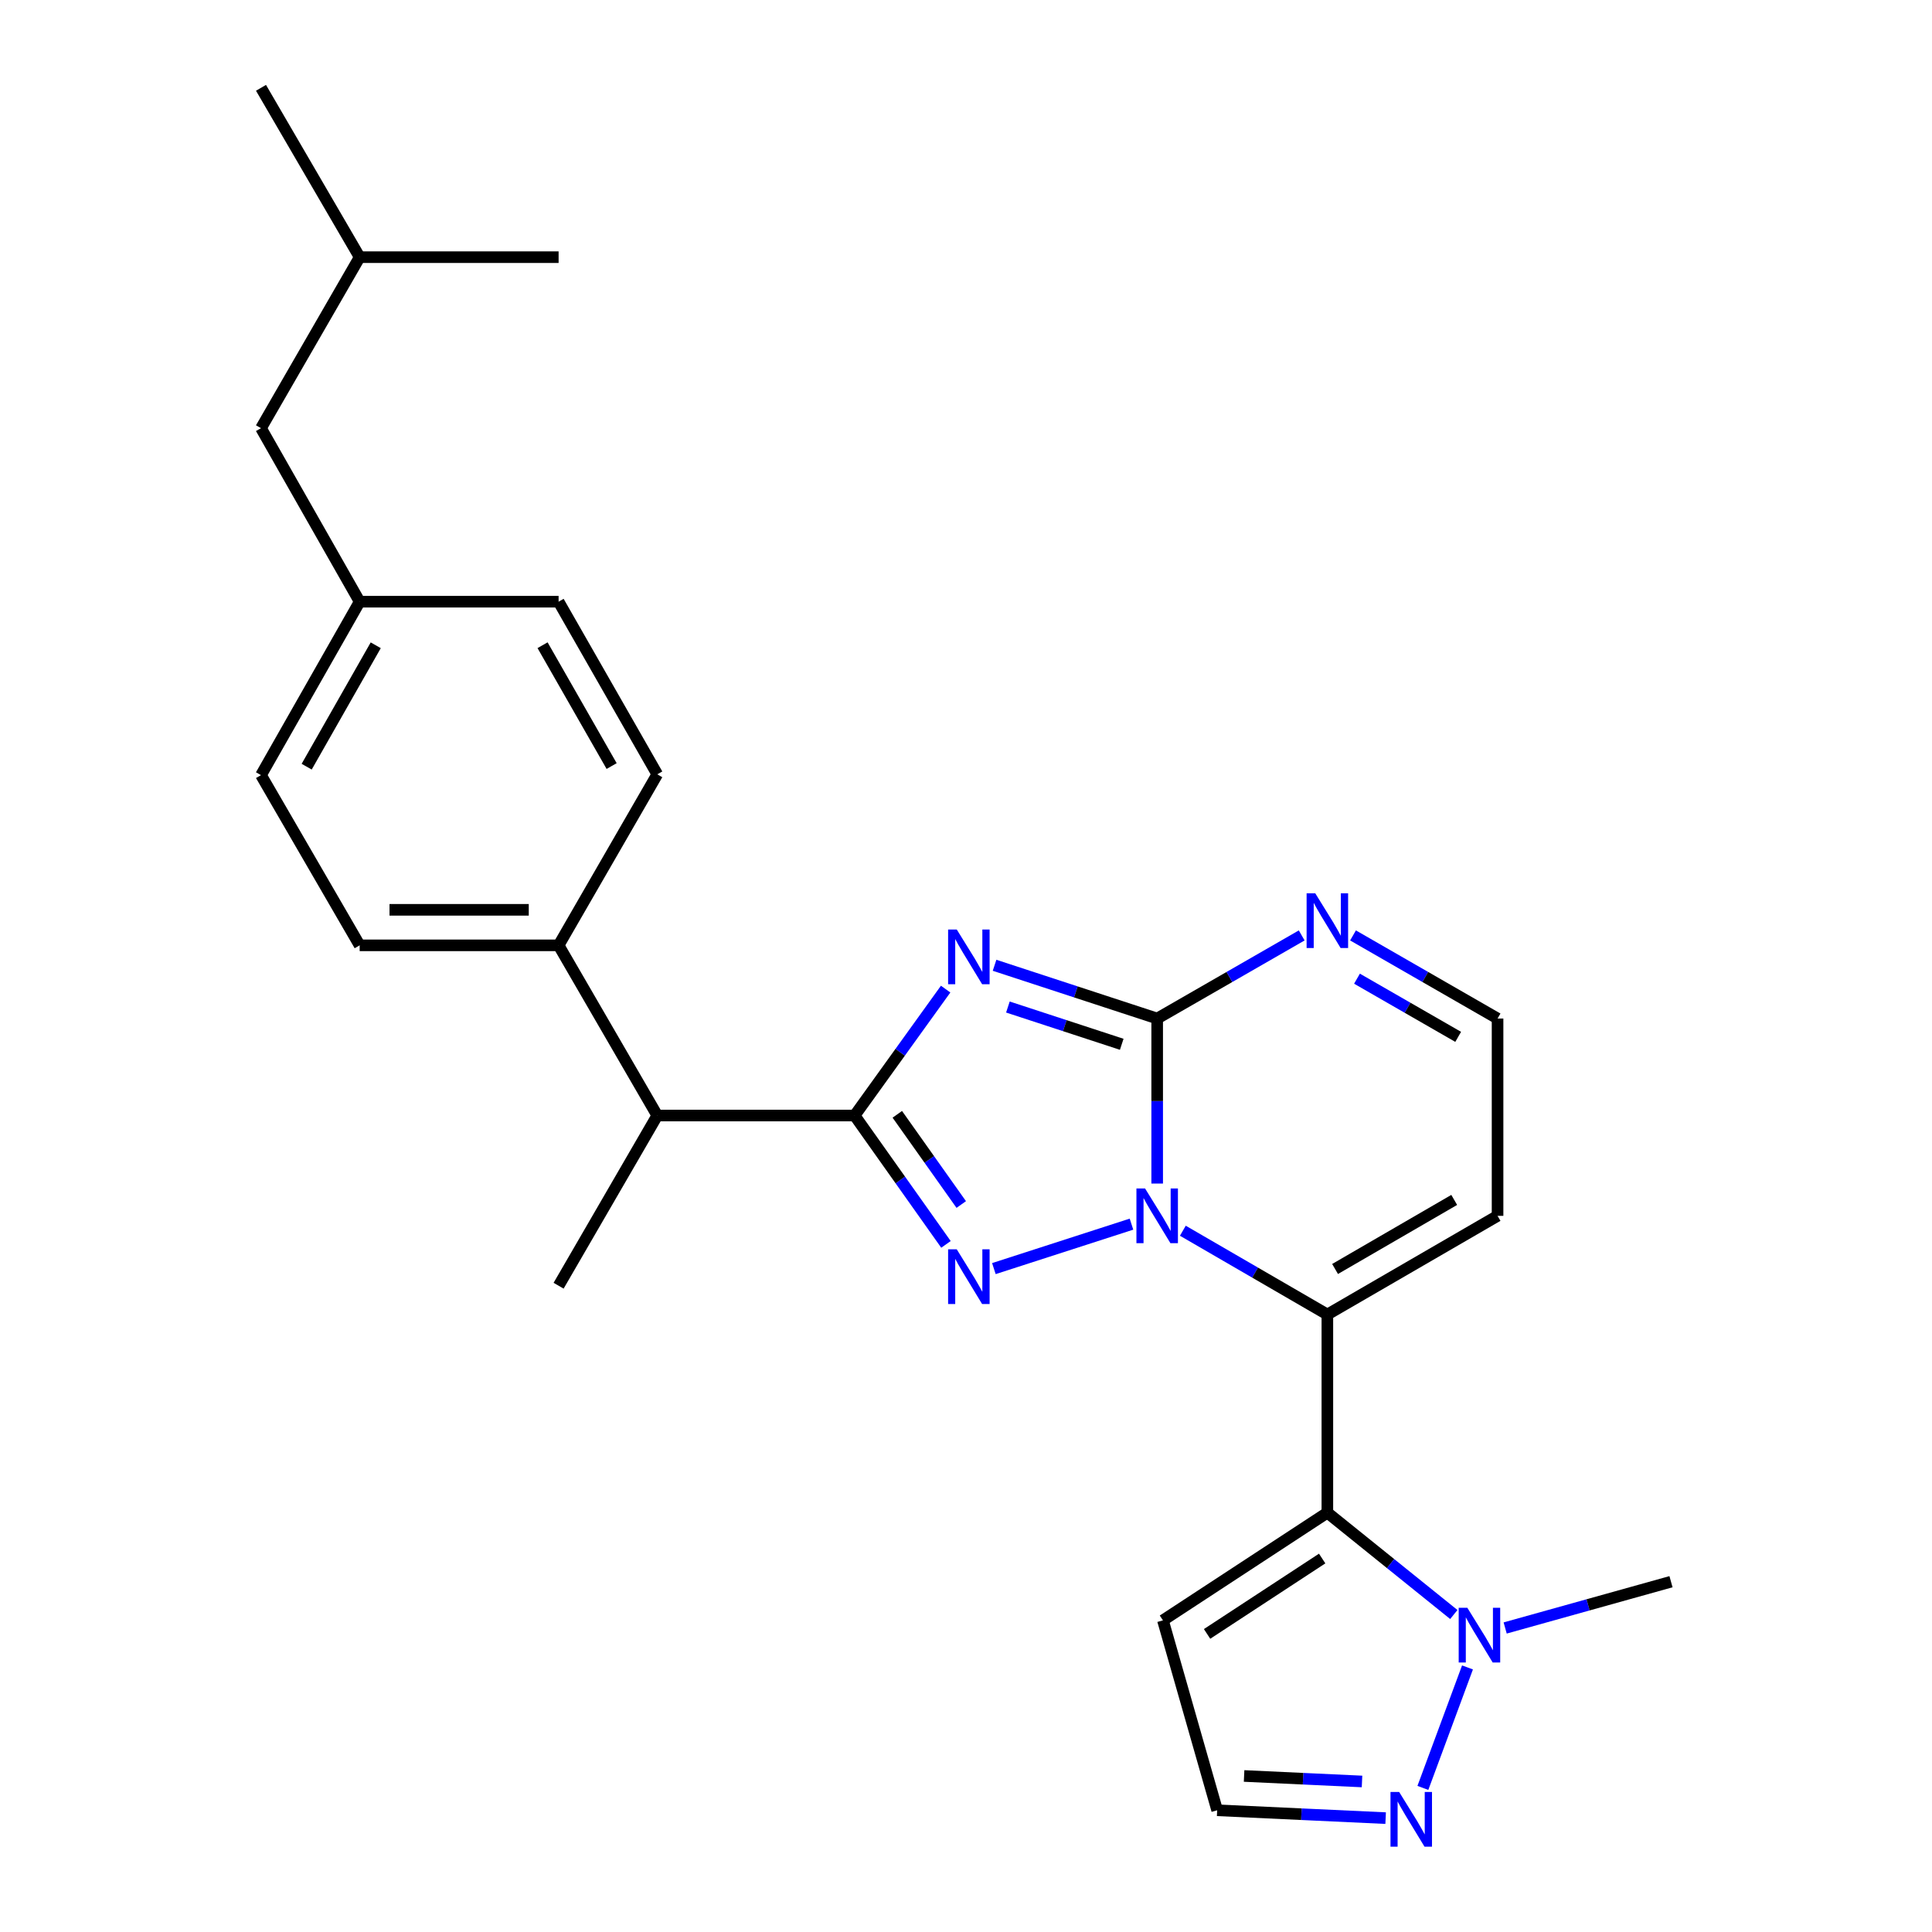 <?xml version='1.0' encoding='iso-8859-1'?>
<svg version='1.1' baseProfile='full'
              xmlns='http://www.w3.org/2000/svg'
                      xmlns:rdkit='http://www.rdkit.org/xml'
                      xmlns:xlink='http://www.w3.org/1999/xlink'
                  xml:space='preserve'
width='1000px' height='1000px' viewBox='0 0 1000 1000'>
<!-- END OF HEADER -->
<rect style='opacity:1.0;fill:#FFFFFF;stroke:none' width='1000' height='1000' x='0' y='0'> </rect>
<path class='bond-1' d='M 598.954,612.606 L 598.954,569.898' style='fill:none;fill-rule:evenodd;stroke:#0000FF;stroke-width:6px;stroke-linecap:butt;stroke-linejoin:miter;stroke-opacity:1' />
<path class='bond-1' d='M 598.954,569.898 L 598.954,527.19' style='fill:none;fill-rule:evenodd;stroke:#000000;stroke-width:6px;stroke-linecap:butt;stroke-linejoin:miter;stroke-opacity:1' />
<path class='bond-2' d='M 585.653,633.617 L 514.432,656.625' style='fill:none;fill-rule:evenodd;stroke:#0000FF;stroke-width:6px;stroke-linecap:butt;stroke-linejoin:miter;stroke-opacity:1' />
<path class='bond-4' d='M 612.239,637.022 L 649.639,658.706' style='fill:none;fill-rule:evenodd;stroke:#0000FF;stroke-width:6px;stroke-linecap:butt;stroke-linejoin:miter;stroke-opacity:1' />
<path class='bond-4' d='M 649.639,658.706 L 687.04,680.39' style='fill:none;fill-rule:evenodd;stroke:#000000;stroke-width:6px;stroke-linecap:butt;stroke-linejoin:miter;stroke-opacity:1' />
<path class='bond-0' d='M 514.785,499.627 L 556.869,513.408' style='fill:none;fill-rule:evenodd;stroke:#0000FF;stroke-width:6px;stroke-linecap:butt;stroke-linejoin:miter;stroke-opacity:1' />
<path class='bond-0' d='M 556.869,513.408 L 598.954,527.19' style='fill:none;fill-rule:evenodd;stroke:#000000;stroke-width:6px;stroke-linecap:butt;stroke-linejoin:miter;stroke-opacity:1' />
<path class='bond-0' d='M 521.689,521.234 L 551.148,530.881' style='fill:none;fill-rule:evenodd;stroke:#0000FF;stroke-width:6px;stroke-linecap:butt;stroke-linejoin:miter;stroke-opacity:1' />
<path class='bond-0' d='M 551.148,530.881 L 580.607,540.528' style='fill:none;fill-rule:evenodd;stroke:#000000;stroke-width:6px;stroke-linecap:butt;stroke-linejoin:miter;stroke-opacity:1' />
<path class='bond-26' d='M 489.464,511.96 L 465.908,544.676' style='fill:none;fill-rule:evenodd;stroke:#0000FF;stroke-width:6px;stroke-linecap:butt;stroke-linejoin:miter;stroke-opacity:1' />
<path class='bond-26' d='M 465.908,544.676 L 442.352,577.392' style='fill:none;fill-rule:evenodd;stroke:#000000;stroke-width:6px;stroke-linecap:butt;stroke-linejoin:miter;stroke-opacity:1' />
<path class='bond-7' d='M 598.954,527.19 L 636.356,505.682' style='fill:none;fill-rule:evenodd;stroke:#000000;stroke-width:6px;stroke-linecap:butt;stroke-linejoin:miter;stroke-opacity:1' />
<path class='bond-7' d='M 636.356,505.682 L 673.759,484.175' style='fill:none;fill-rule:evenodd;stroke:#0000FF;stroke-width:6px;stroke-linecap:butt;stroke-linejoin:miter;stroke-opacity:1' />
<path class='bond-3' d='M 489.632,644.093 L 465.992,610.742' style='fill:none;fill-rule:evenodd;stroke:#0000FF;stroke-width:6px;stroke-linecap:butt;stroke-linejoin:miter;stroke-opacity:1' />
<path class='bond-3' d='M 465.992,610.742 L 442.352,577.392' style='fill:none;fill-rule:evenodd;stroke:#000000;stroke-width:6px;stroke-linecap:butt;stroke-linejoin:miter;stroke-opacity:1' />
<path class='bond-3' d='M 497.539,623.456 L 480.991,600.111' style='fill:none;fill-rule:evenodd;stroke:#0000FF;stroke-width:6px;stroke-linecap:butt;stroke-linejoin:miter;stroke-opacity:1' />
<path class='bond-3' d='M 480.991,600.111 L 464.443,576.765' style='fill:none;fill-rule:evenodd;stroke:#000000;stroke-width:6px;stroke-linecap:butt;stroke-linejoin:miter;stroke-opacity:1' />
<path class='bond-11' d='M 442.352,577.392 L 340.201,577.392' style='fill:none;fill-rule:evenodd;stroke:#000000;stroke-width:6px;stroke-linecap:butt;stroke-linejoin:miter;stroke-opacity:1' />
<path class='bond-5' d='M 687.04,680.39 L 687.04,782.949' style='fill:none;fill-rule:evenodd;stroke:#000000;stroke-width:6px;stroke-linecap:butt;stroke-linejoin:miter;stroke-opacity:1' />
<path class='bond-9' d='M 687.04,680.39 L 775.136,629.32' style='fill:none;fill-rule:evenodd;stroke:#000000;stroke-width:6px;stroke-linecap:butt;stroke-linejoin:miter;stroke-opacity:1' />
<path class='bond-9' d='M 691.033,656.824 L 752.7,621.074' style='fill:none;fill-rule:evenodd;stroke:#000000;stroke-width:6px;stroke-linecap:butt;stroke-linejoin:miter;stroke-opacity:1' />
<path class='bond-6' d='M 687.04,782.949 L 719.766,809.31' style='fill:none;fill-rule:evenodd;stroke:#000000;stroke-width:6px;stroke-linecap:butt;stroke-linejoin:miter;stroke-opacity:1' />
<path class='bond-6' d='M 719.766,809.31 L 752.492,835.671' style='fill:none;fill-rule:evenodd;stroke:#0000FF;stroke-width:6px;stroke-linecap:butt;stroke-linejoin:miter;stroke-opacity:1' />
<path class='bond-10' d='M 687.04,782.949 L 601.936,838.697' style='fill:none;fill-rule:evenodd;stroke:#000000;stroke-width:6px;stroke-linecap:butt;stroke-linejoin:miter;stroke-opacity:1' />
<path class='bond-10' d='M 684.348,806.691 L 624.776,845.714' style='fill:none;fill-rule:evenodd;stroke:#000000;stroke-width:6px;stroke-linecap:butt;stroke-linejoin:miter;stroke-opacity:1' />
<path class='bond-8' d='M 759.574,863.059 L 736.48,925.419' style='fill:none;fill-rule:evenodd;stroke:#0000FF;stroke-width:6px;stroke-linecap:butt;stroke-linejoin:miter;stroke-opacity:1' />
<path class='bond-21' d='M 779.073,842.642 L 821.99,830.665' style='fill:none;fill-rule:evenodd;stroke:#0000FF;stroke-width:6px;stroke-linecap:butt;stroke-linejoin:miter;stroke-opacity:1' />
<path class='bond-21' d='M 821.99,830.665 L 864.907,818.688' style='fill:none;fill-rule:evenodd;stroke:#000000;stroke-width:6px;stroke-linecap:butt;stroke-linejoin:miter;stroke-opacity:1' />
<path class='bond-27' d='M 700.32,484.174 L 737.728,505.682' style='fill:none;fill-rule:evenodd;stroke:#0000FF;stroke-width:6px;stroke-linecap:butt;stroke-linejoin:miter;stroke-opacity:1' />
<path class='bond-27' d='M 737.728,505.682 L 775.136,527.19' style='fill:none;fill-rule:evenodd;stroke:#000000;stroke-width:6px;stroke-linecap:butt;stroke-linejoin:miter;stroke-opacity:1' />
<path class='bond-27' d='M 702.378,506.565 L 728.564,521.62' style='fill:none;fill-rule:evenodd;stroke:#0000FF;stroke-width:6px;stroke-linecap:butt;stroke-linejoin:miter;stroke-opacity:1' />
<path class='bond-27' d='M 728.564,521.62 L 754.749,536.676' style='fill:none;fill-rule:evenodd;stroke:#000000;stroke-width:6px;stroke-linecap:butt;stroke-linejoin:miter;stroke-opacity:1' />
<path class='bond-28' d='M 717.205,941.058 L 673.605,939.028' style='fill:none;fill-rule:evenodd;stroke:#0000FF;stroke-width:6px;stroke-linecap:butt;stroke-linejoin:miter;stroke-opacity:1' />
<path class='bond-28' d='M 673.605,939.028 L 630.004,936.997' style='fill:none;fill-rule:evenodd;stroke:#000000;stroke-width:6px;stroke-linecap:butt;stroke-linejoin:miter;stroke-opacity:1' />
<path class='bond-28' d='M 704.98,922.084 L 674.46,920.662' style='fill:none;fill-rule:evenodd;stroke:#0000FF;stroke-width:6px;stroke-linecap:butt;stroke-linejoin:miter;stroke-opacity:1' />
<path class='bond-28' d='M 674.46,920.662 L 643.94,919.241' style='fill:none;fill-rule:evenodd;stroke:#000000;stroke-width:6px;stroke-linecap:butt;stroke-linejoin:miter;stroke-opacity:1' />
<path class='bond-12' d='M 775.136,629.32 L 775.136,527.19' style='fill:none;fill-rule:evenodd;stroke:#000000;stroke-width:6px;stroke-linecap:butt;stroke-linejoin:miter;stroke-opacity:1' />
<path class='bond-13' d='M 601.936,838.697 L 630.004,936.997' style='fill:none;fill-rule:evenodd;stroke:#000000;stroke-width:6px;stroke-linecap:butt;stroke-linejoin:miter;stroke-opacity:1' />
<path class='bond-14' d='M 340.201,577.392 L 289.131,489.306' style='fill:none;fill-rule:evenodd;stroke:#000000;stroke-width:6px;stroke-linecap:butt;stroke-linejoin:miter;stroke-opacity:1' />
<path class='bond-22' d='M 340.201,577.392 L 289.131,665.488' style='fill:none;fill-rule:evenodd;stroke:#000000;stroke-width:6px;stroke-linecap:butt;stroke-linejoin:miter;stroke-opacity:1' />
<path class='bond-15' d='M 289.131,489.306 L 186.163,489.306' style='fill:none;fill-rule:evenodd;stroke:#000000;stroke-width:6px;stroke-linecap:butt;stroke-linejoin:miter;stroke-opacity:1' />
<path class='bond-15' d='M 273.686,470.92 L 201.609,470.92' style='fill:none;fill-rule:evenodd;stroke:#000000;stroke-width:6px;stroke-linecap:butt;stroke-linejoin:miter;stroke-opacity:1' />
<path class='bond-16' d='M 289.131,489.306 L 340.201,400.791' style='fill:none;fill-rule:evenodd;stroke:#000000;stroke-width:6px;stroke-linecap:butt;stroke-linejoin:miter;stroke-opacity:1' />
<path class='bond-18' d='M 186.163,489.306 L 135.093,401.21' style='fill:none;fill-rule:evenodd;stroke:#000000;stroke-width:6px;stroke-linecap:butt;stroke-linejoin:miter;stroke-opacity:1' />
<path class='bond-19' d='M 340.201,400.791 L 289.131,311.438' style='fill:none;fill-rule:evenodd;stroke:#000000;stroke-width:6px;stroke-linecap:butt;stroke-linejoin:miter;stroke-opacity:1' />
<path class='bond-19' d='M 316.579,396.511 L 280.83,333.964' style='fill:none;fill-rule:evenodd;stroke:#000000;stroke-width:6px;stroke-linecap:butt;stroke-linejoin:miter;stroke-opacity:1' />
<path class='bond-17' d='M 186.163,311.438 L 289.131,311.438' style='fill:none;fill-rule:evenodd;stroke:#000000;stroke-width:6px;stroke-linecap:butt;stroke-linejoin:miter;stroke-opacity:1' />
<path class='bond-20' d='M 186.163,311.438 L 135.093,221.626' style='fill:none;fill-rule:evenodd;stroke:#000000;stroke-width:6px;stroke-linecap:butt;stroke-linejoin:miter;stroke-opacity:1' />
<path class='bond-29' d='M 186.163,311.438 L 135.093,401.21' style='fill:none;fill-rule:evenodd;stroke:#000000;stroke-width:6px;stroke-linecap:butt;stroke-linejoin:miter;stroke-opacity:1' />
<path class='bond-29' d='M 194.483,333.995 L 158.734,396.835' style='fill:none;fill-rule:evenodd;stroke:#000000;stroke-width:6px;stroke-linecap:butt;stroke-linejoin:miter;stroke-opacity:1' />
<path class='bond-23' d='M 135.093,221.626 L 186.163,133.111' style='fill:none;fill-rule:evenodd;stroke:#000000;stroke-width:6px;stroke-linecap:butt;stroke-linejoin:miter;stroke-opacity:1' />
<path class='bond-24' d='M 186.163,133.111 L 135.093,45.455' style='fill:none;fill-rule:evenodd;stroke:#000000;stroke-width:6px;stroke-linecap:butt;stroke-linejoin:miter;stroke-opacity:1' />
<path class='bond-25' d='M 186.163,133.111 L 289.131,133.111' style='fill:none;fill-rule:evenodd;stroke:#000000;stroke-width:6px;stroke-linecap:butt;stroke-linejoin:miter;stroke-opacity:1' />
<path  class='atom-0' d='M 592.694 615.16
L 601.974 630.16
Q 602.894 631.64, 604.374 634.32
Q 605.854 637, 605.934 637.16
L 605.934 615.16
L 609.694 615.16
L 609.694 643.48
L 605.814 643.48
L 595.854 627.08
Q 594.694 625.16, 593.454 622.96
Q 592.254 620.76, 591.894 620.08
L 591.894 643.48
L 588.214 643.48
L 588.214 615.16
L 592.694 615.16
' fill='#0000FF'/>
<path  class='atom-1' d='M 495.221 481.111
L 504.501 496.111
Q 505.421 497.591, 506.901 500.271
Q 508.381 502.951, 508.461 503.111
L 508.461 481.111
L 512.221 481.111
L 512.221 509.431
L 508.341 509.431
L 498.381 493.031
Q 497.221 491.111, 495.981 488.911
Q 494.781 486.711, 494.421 486.031
L 494.421 509.431
L 490.741 509.431
L 490.741 481.111
L 495.221 481.111
' fill='#0000FF'/>
<path  class='atom-3' d='M 495.221 646.65
L 504.501 661.65
Q 505.421 663.13, 506.901 665.81
Q 508.381 668.49, 508.461 668.65
L 508.461 646.65
L 512.221 646.65
L 512.221 674.97
L 508.341 674.97
L 498.381 658.57
Q 497.221 656.65, 495.981 654.45
Q 494.781 652.25, 494.421 651.57
L 494.421 674.97
L 490.741 674.97
L 490.741 646.65
L 495.221 646.65
' fill='#0000FF'/>
<path  class='atom-7' d='M 759.499 832.198
L 768.779 847.198
Q 769.699 848.678, 771.179 851.358
Q 772.659 854.038, 772.739 854.198
L 772.739 832.198
L 776.499 832.198
L 776.499 860.518
L 772.619 860.518
L 762.659 844.118
Q 761.499 842.198, 760.259 839.998
Q 759.059 837.798, 758.699 837.118
L 758.699 860.518
L 755.019 860.518
L 755.019 832.198
L 759.499 832.198
' fill='#0000FF'/>
<path  class='atom-8' d='M 680.78 462.378
L 690.06 477.378
Q 690.98 478.858, 692.46 481.538
Q 693.94 484.218, 694.02 484.378
L 694.02 462.378
L 697.78 462.378
L 697.78 490.698
L 693.9 490.698
L 683.94 474.298
Q 682.78 472.378, 681.54 470.178
Q 680.34 467.978, 679.98 467.298
L 679.98 490.698
L 676.3 490.698
L 676.3 462.378
L 680.78 462.378
' fill='#0000FF'/>
<path  class='atom-9' d='M 724.199 927.515
L 733.479 942.515
Q 734.399 943.995, 735.879 946.675
Q 737.359 949.355, 737.439 949.515
L 737.439 927.515
L 741.199 927.515
L 741.199 955.835
L 737.319 955.835
L 727.359 939.435
Q 726.199 937.515, 724.959 935.315
Q 723.759 933.115, 723.399 932.435
L 723.399 955.835
L 719.719 955.835
L 719.719 927.515
L 724.199 927.515
' fill='#0000FF'/>
</svg>
